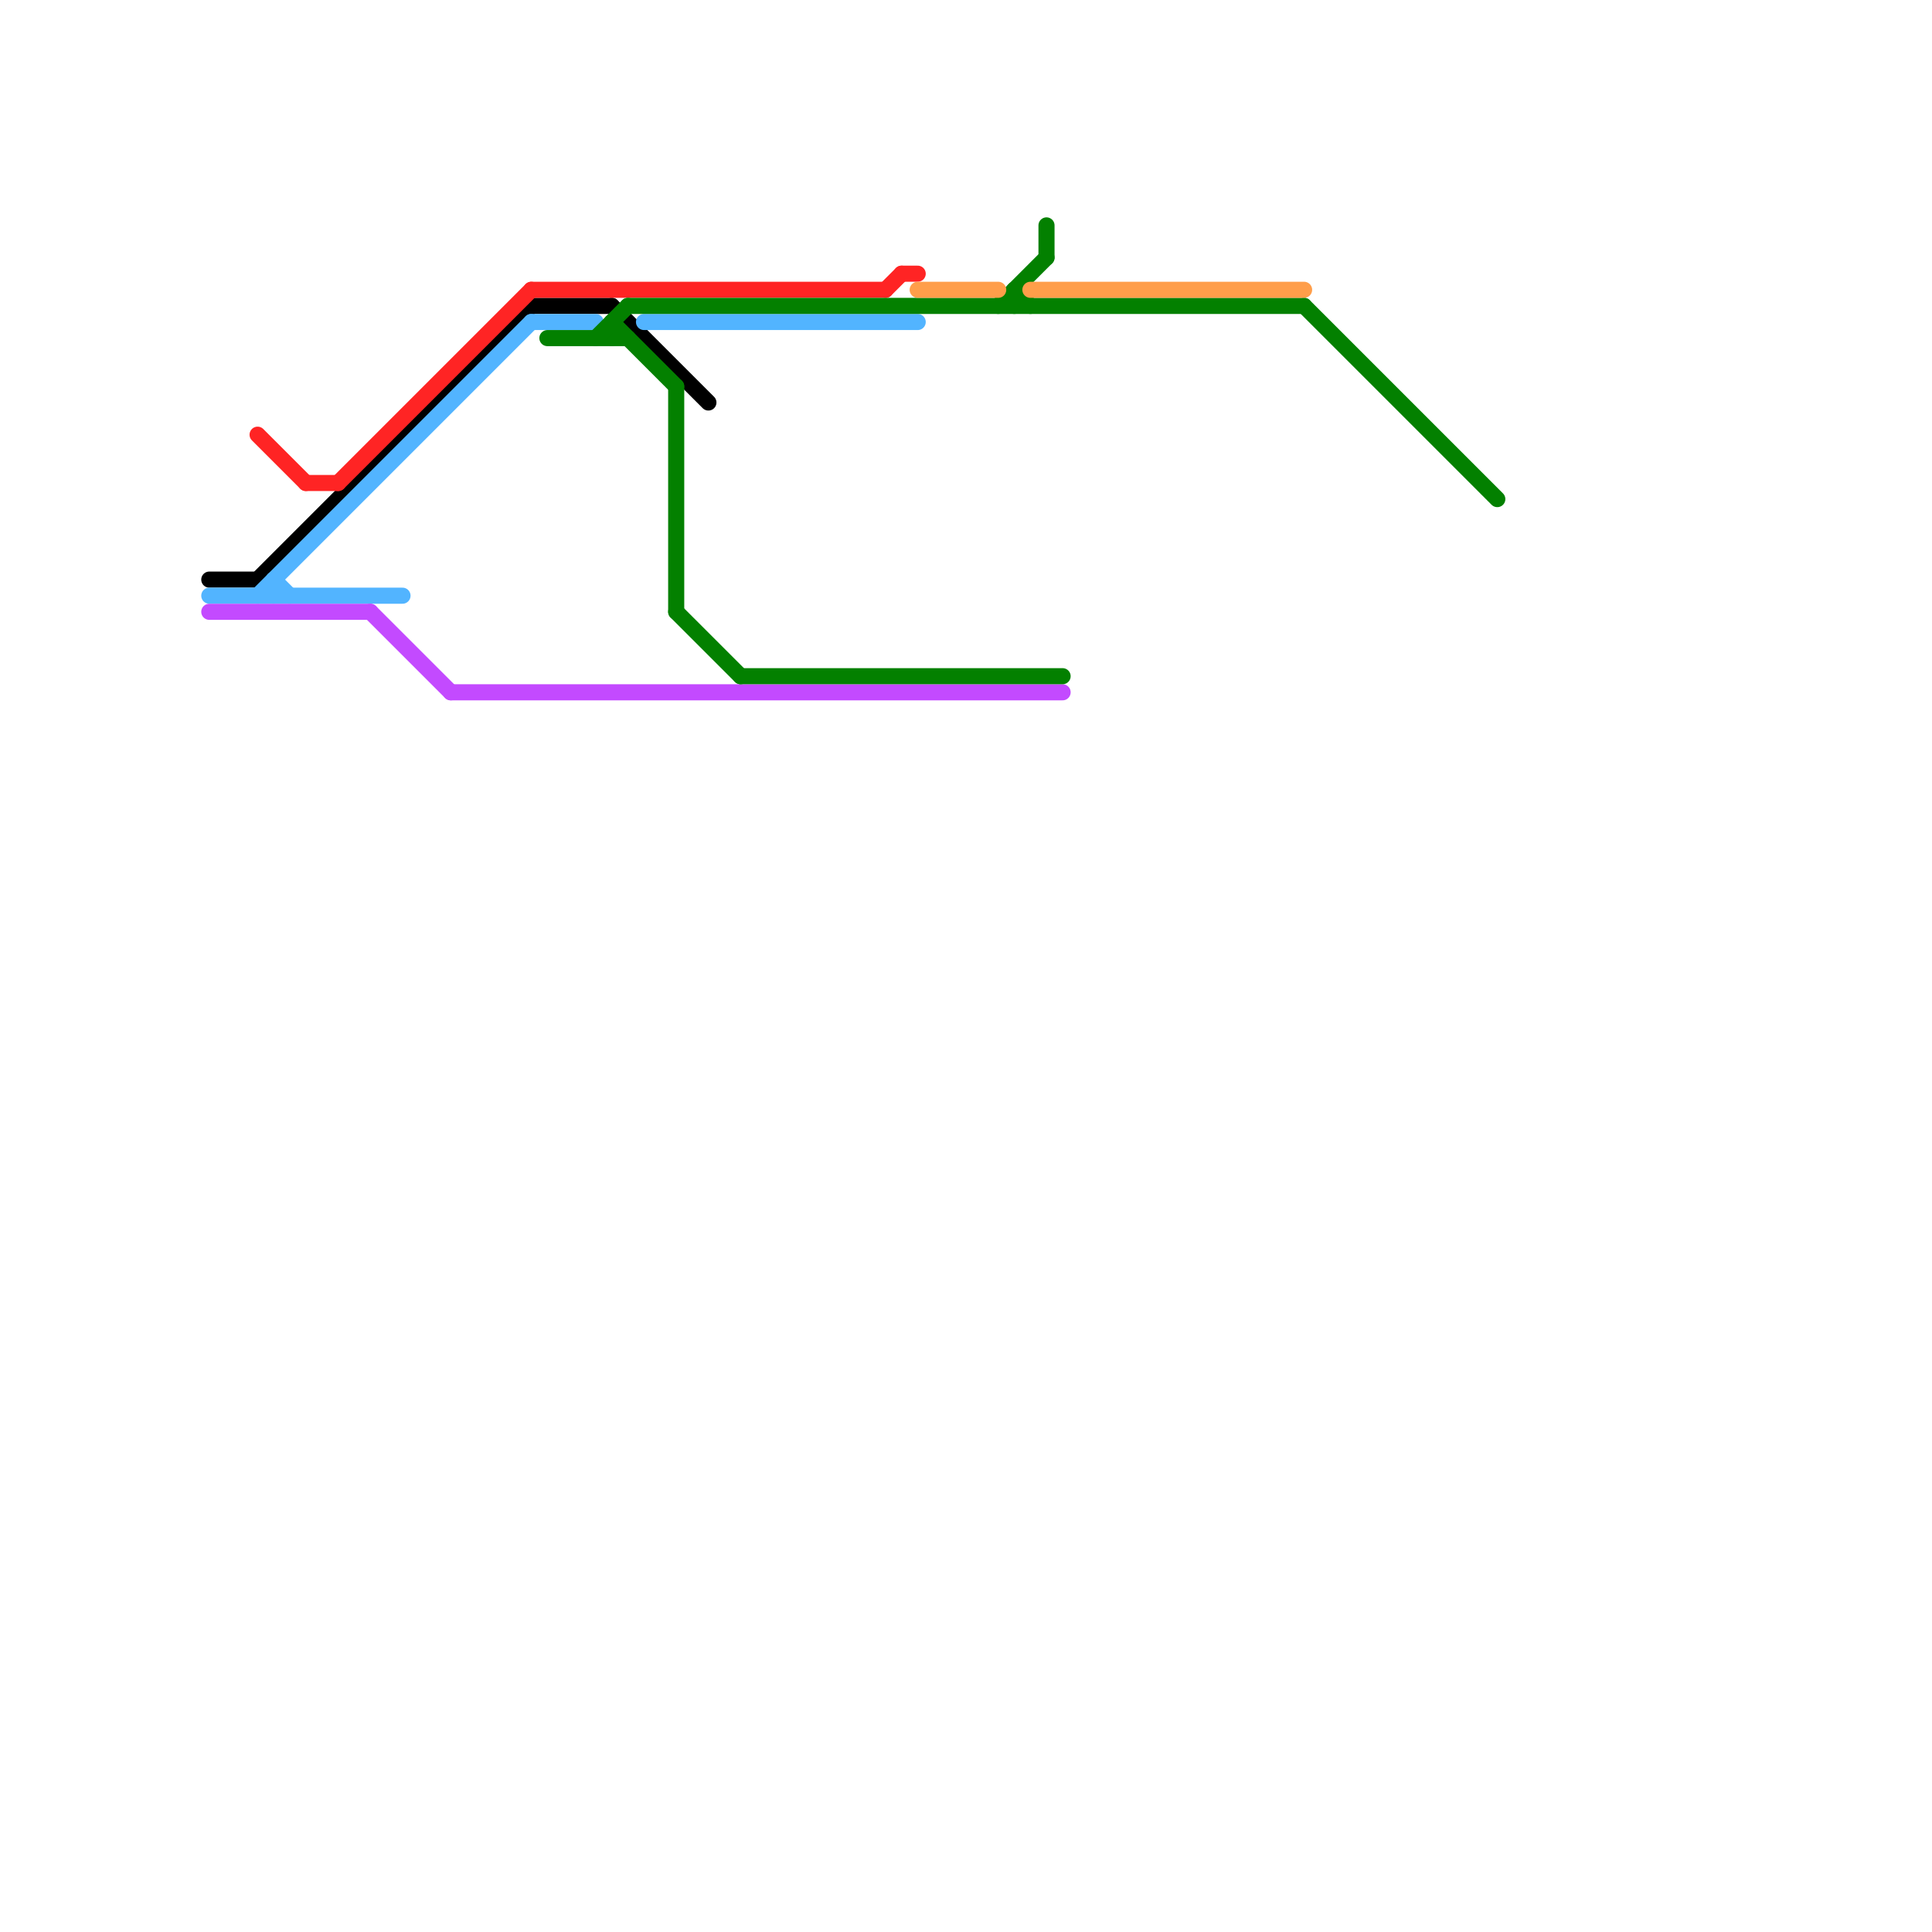 
<svg version="1.1" xmlns="http://www.w3.org/2000/svg" viewBox="0 0 120 120">
<style>text { font: 1px Helvetica; font-weight: 600; white-space: pre; dominant-baseline: central; } line { stroke-width: 1; fill: none; stroke-linecap: round; stroke-linejoin: round; } .c0 { stroke: #000000 } .c1 { stroke: #52b4ff } .c2 { stroke: #c34aff } .c3 { stroke: #ff2424 } .c4 { stroke: #038000 } .c5 { stroke: #ff9e4a }</style><defs><g id="wm-xf"><circle r="1.2" fill="#000"/><circle r="0.9" fill="#fff"/><circle r="0.6" fill="#000"/><circle r="0.3" fill="#fff"/></g><g id="wm"><circle r="0.6" fill="#000"/><circle r="0.3" fill="#fff"/></g></defs><line class="c0" x1="38" y1="19" x2="44" y2="25"/><line class="c0" x1="33" y1="19" x2="38" y2="19"/><line class="c0" x1="16" y1="36" x2="33" y2="19"/><line class="c0" x1="13" y1="36" x2="16" y2="36"/><line class="c1" x1="16" y1="37" x2="33" y2="20"/><line class="c1" x1="17" y1="36" x2="17" y2="37"/><line class="c1" x1="17" y1="36" x2="18" y2="37"/><line class="c1" x1="13" y1="37" x2="25" y2="37"/><line class="c1" x1="33" y1="20" x2="37" y2="20"/><line class="c1" x1="40" y1="20" x2="57" y2="20"/><line class="c2" x1="13" y1="38" x2="23" y2="38"/><line class="c2" x1="28" y1="43" x2="66" y2="43"/><line class="c2" x1="23" y1="38" x2="28" y2="43"/><line class="c3" x1="16" y1="27" x2="19" y2="30"/><line class="c3" x1="21" y1="30" x2="33" y2="18"/><line class="c3" x1="56" y1="17" x2="57" y2="17"/><line class="c3" x1="55" y1="18" x2="56" y2="17"/><line class="c3" x1="19" y1="30" x2="21" y2="30"/><line class="c3" x1="33" y1="18" x2="55" y2="18"/><line class="c4" x1="62" y1="19" x2="65" y2="16"/><line class="c4" x1="65" y1="14" x2="65" y2="16"/><line class="c4" x1="39" y1="19" x2="81" y2="19"/><line class="c4" x1="42" y1="24" x2="42" y2="38"/><line class="c4" x1="38" y1="20" x2="38" y2="21"/><line class="c4" x1="34" y1="21" x2="39" y2="21"/><line class="c4" x1="63" y1="18" x2="63" y2="19"/><line class="c4" x1="37" y1="21" x2="39" y2="19"/><line class="c4" x1="38" y1="20" x2="42" y2="24"/><line class="c4" x1="42" y1="38" x2="46" y2="42"/><line class="c4" x1="63" y1="18" x2="64" y2="19"/><line class="c4" x1="46" y1="42" x2="66" y2="42"/><line class="c4" x1="81" y1="19" x2="93" y2="31"/><line class="c5" x1="57" y1="18" x2="62" y2="18"/><line class="c5" x1="64" y1="18" x2="81" y2="18"/>
</svg>
